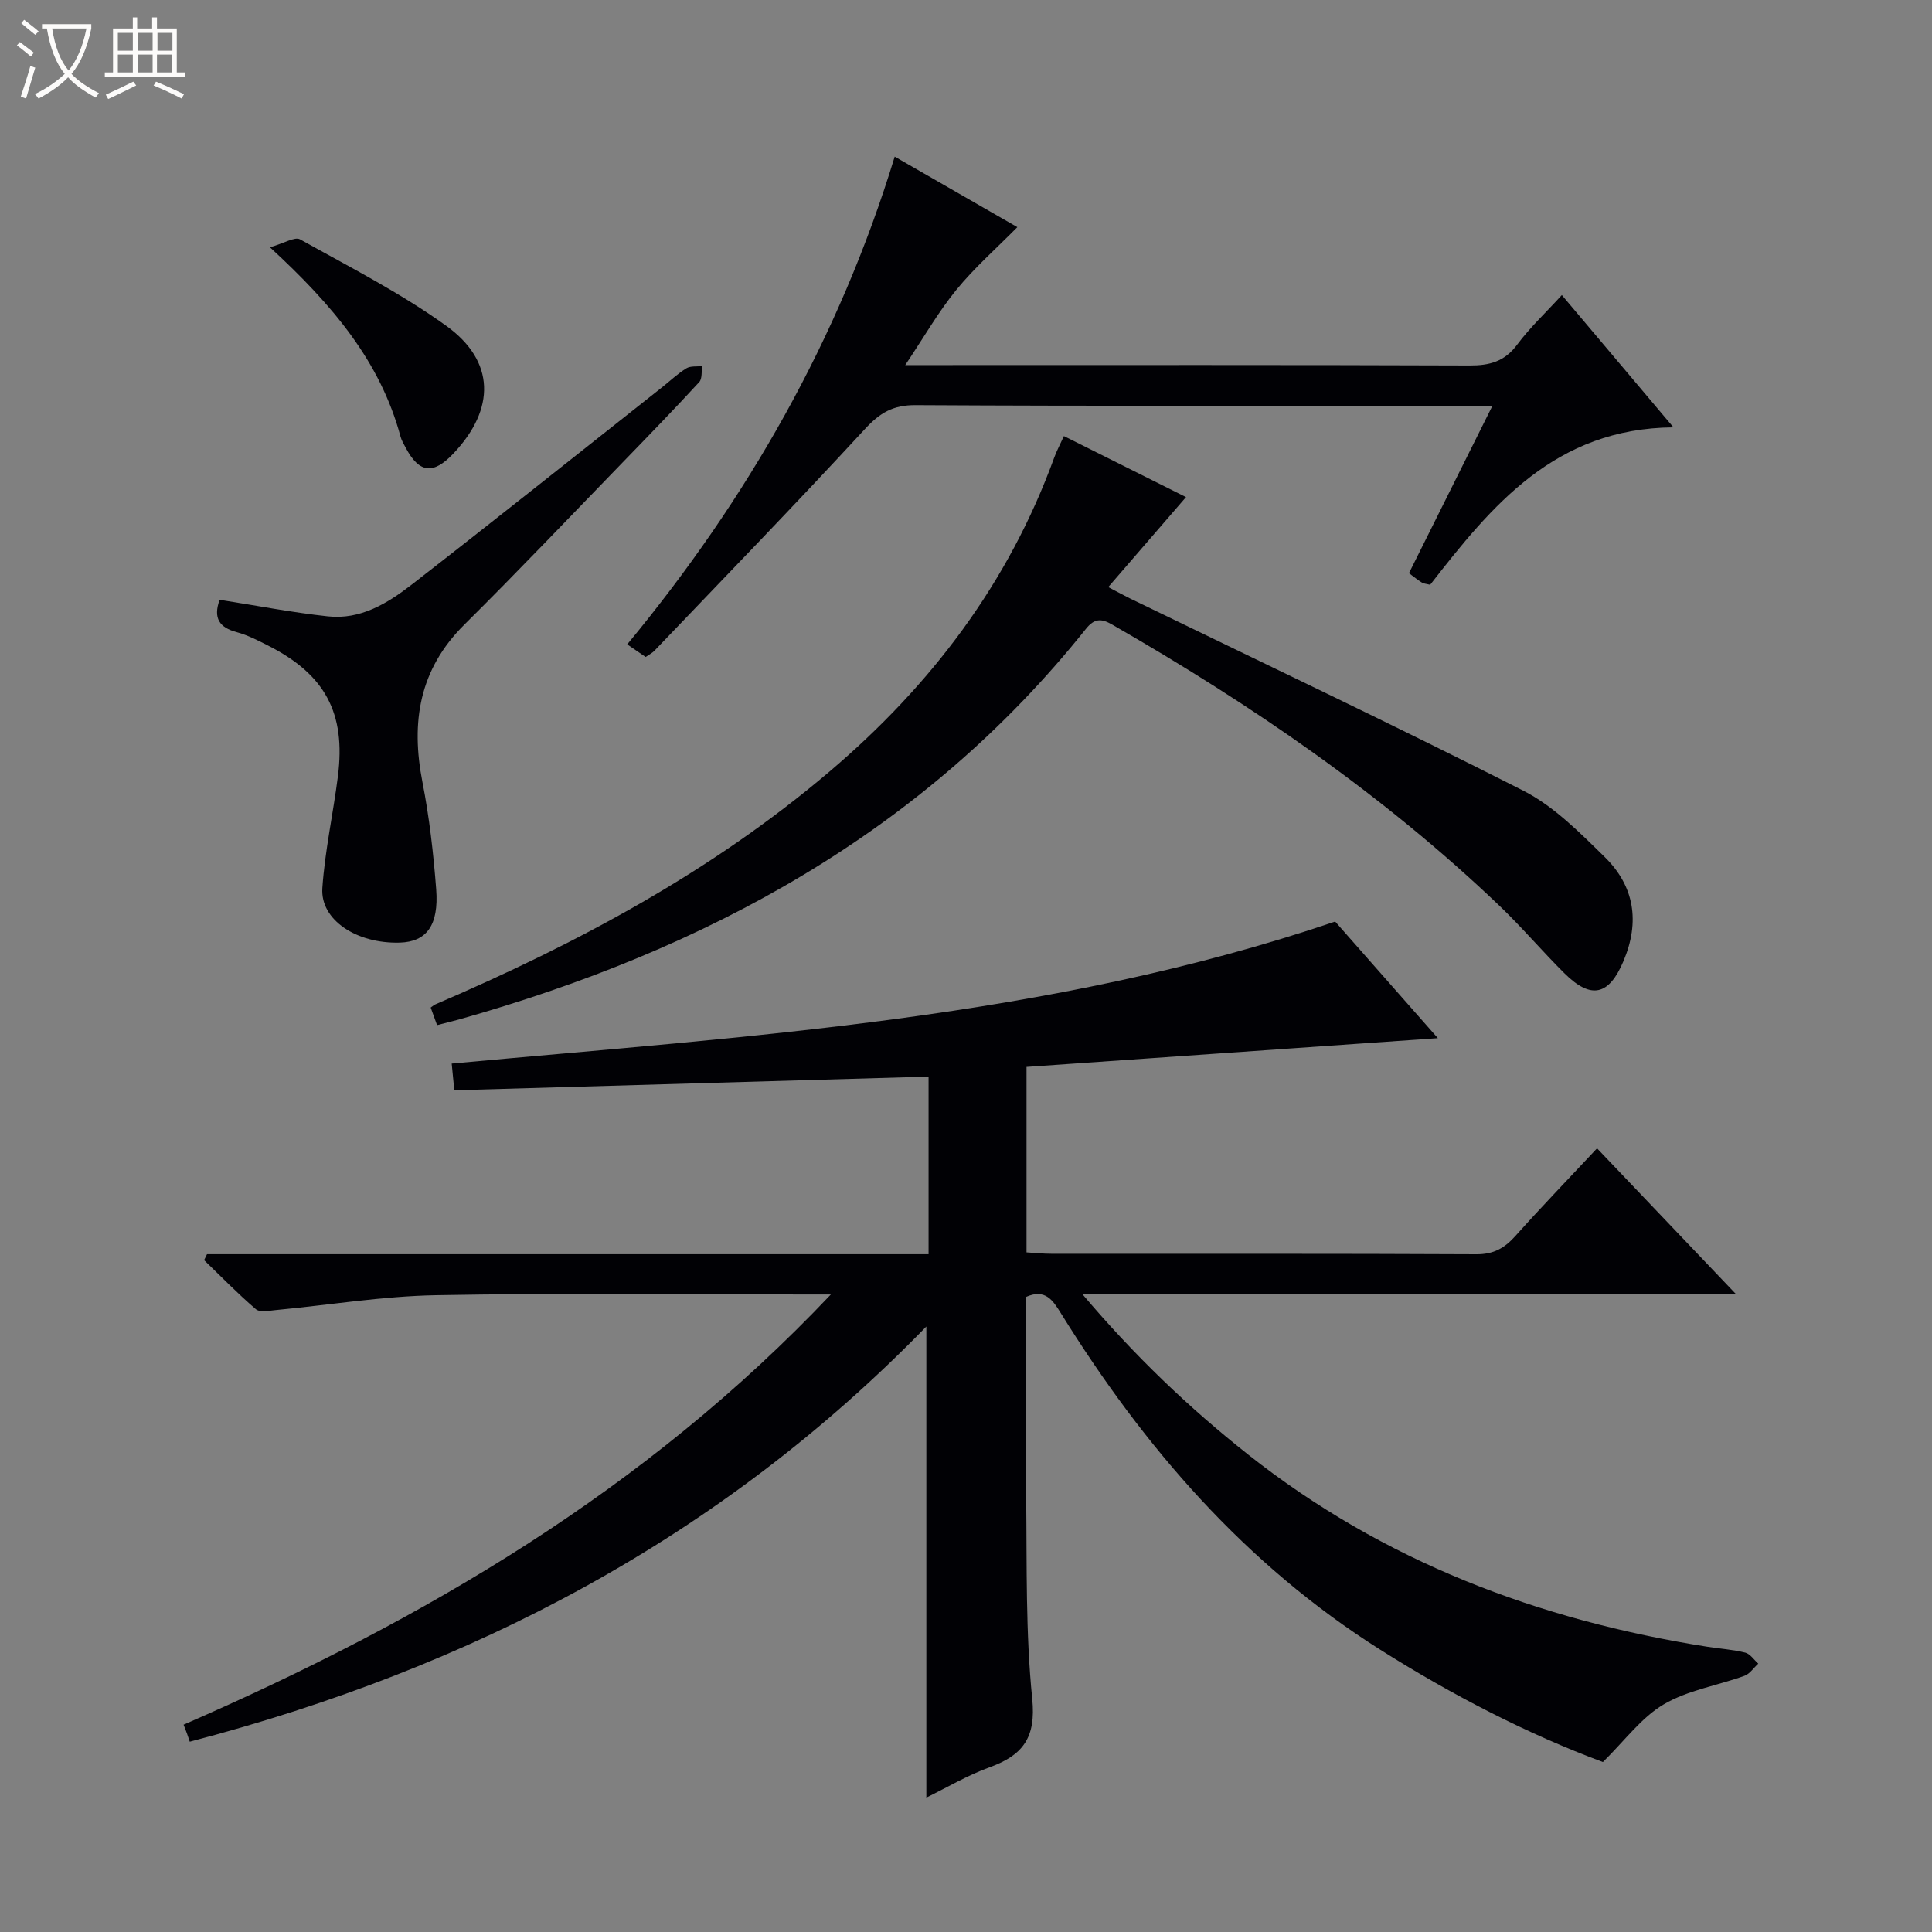 <svg enable-background="new 0 0 400 400" viewBox="0 0 400 400" xmlns="http://www.w3.org/2000/svg"><rect x="0" y="0" width="400" height="400" fill="#808080" stroke="none"/><path d="m6.4 11.7c-1-.8-1.9-1.6-2.9-2.3l.6-.7c.9.7 1.9 1.4 2.9 2.2zm-2.1 8.3c.7-2.1 1.4-4.2 2-6.4.2.1.6.3 1 .4-.7 2.3-1.3 4.4-1.9 6.4zm3-12.8c-1.1-.9-2.1-1.7-2.9-2.4l.6-.7c1 .8 2 1.5 3 2.4zm1.4-1.3v-.9h10.2v.9c-.9 4.2-2.3 7.3-4.1 9.4 1.3 1.4 3.2 2.7 5.7 4-.2.2-.4.5-.7.9-2.5-1.4-4.4-2.7-5.7-4.2-1.4 1.5-3.5 3-6.1 4.4 0 0 0 0-.1-.1-.3-.4-.5-.7-.7-.8 2.7-1.3 4.7-2.8 6.2-4.2-1.8-2.2-3-5.3-3.7-9.4zm9.2 0h-7.1c.6 3.8 1.7 6.7 3.4 8.7 1.7-2.1 2.9-4.8 3.7-8.7z" fill="#fcfbfa"/><path d="m31.6 3.6h.9v2.3h4.1v9.1h1.7v.9h-16.6v-.9h1.7v-9.1h4.1v-2.3h.9v2.3h3.1v-2.3zm-4 13.3.6.8c-1.9.9-3.8 1.9-5.8 2.8-.2-.3-.3-.6-.5-.9 2-.9 3.9-1.8 5.7-2.7zm-3.2-10.1v3.7h3.1v-3.7zm0 4.5v3.7h3.1v-3.7zm4.1-4.5v3.7h3.1v-3.7zm0 4.5v3.7h3.1v-3.7zm9.1 9.1c-2.1-1.1-4.1-2-5.8-2.7l.5-.8c2.2.9 4.1 1.8 5.8 2.6zm-1.9-13.6h-3.1v3.7h3.1zm-3.2 4.5v3.7h3.1v-3.7z" fill="#fcfbfa"/><g fill="#010105"><path d="m297.69 214.94c-28.94 2.02-56.9 3.97-85.16 5.95v38.4c1.65.1 3.4.29 5.15.29 29.33.02 58.67-.05 88 .1 3.57.02 5.85-1.29 8.1-3.82 5.42-6.06 11.08-11.92 16.87-18.11 9.45 9.91 18.72 19.64 28.74 30.16-45.36 0-89.83 0-135.32 0 10.85 12.83 22.1 23.56 34.37 33.26 27.97 22.1 60.11 34.26 95.03 39.77 2.62.41 5.3.58 7.87 1.22 1.02.26 1.8 1.49 2.69 2.28-.95.86-1.75 2.12-2.86 2.52-5.58 2.02-11.74 2.97-16.73 5.92-4.64 2.74-8.07 7.52-12.58 11.93-15.56-5.79-31.15-13.82-46.08-23.25-27.94-17.65-48.9-41.88-66.13-69.66-1.66-2.68-3.24-5.16-7.23-3.38 0 13.85-.13 27.81.04 41.78.16 13.81-.14 27.7 1.25 41.41.82 8.07-1.94 11.69-8.84 14.19-4.58 1.66-8.84 4.2-13.08 6.27 0-32.29 0-64.14 0-97.53-42.73 43.95-94.3 70.73-152.5 85.96-.13-.37-.32-.97-.53-1.56-.2-.57-.43-1.13-.75-1.96 49.75-21.69 95.68-48.57 134.01-89.07-2.65 0-4.22 0-5.79 0-25.33 0-50.67-.32-76 .15-11.07.2-22.11 2.04-33.17 3.08-1.37.13-3.26.52-4.08-.18-3.74-3.2-7.17-6.74-10.72-10.16l.6-1.23h149.39c0-12.55 0-24.45 0-36.77-32.79.94-65.33 1.88-98.19 2.83-.21-2.15-.34-3.56-.54-5.53 61.73-5.71 123.56-9.27 182.91-29.4 7.01 7.94 13.86 15.73 21.26 24.14z"/><path d="m90.49 212.24c-.49-1.35-.91-2.51-1.32-3.64.47-.32.71-.55 1-.67 29.3-12.57 57.16-27.43 81.66-48.26 21-17.85 37-38.99 46.45-64.97.5-1.37 1.2-2.67 1.99-4.41 9.42 4.71 18.59 9.29 25.28 12.63-4.95 5.73-10.26 11.88-16.1 18.63 2.01 1.05 3.22 1.72 4.46 2.33 27.18 13.2 54.5 26.12 81.43 39.8 6.34 3.22 11.71 8.68 16.9 13.76 6.15 6.02 7.32 13.39 3.89 21.53-2.99 7.09-6.67 8.06-12.23 2.54-4.6-4.56-8.81-9.54-13.5-14.02-24.09-23.01-51.36-41.65-80.16-58.19-2.24-1.29-3.67-1.28-5.41.9-33.73 42.24-78.72 66.46-129.8 80.87-1.4.38-2.83.72-4.54 1.17z"/><path d="m133.67 136.02c-1.18-.81-2.37-1.62-3.81-2.61 24.84-30.04 43.82-63.15 55.38-100.98 8.89 5.11 17.43 10.02 25.39 14.6-4.34 4.4-8.87 8.37-12.63 12.98-3.72 4.55-6.67 9.74-10.58 15.58h6.9c36.64 0 73.29-.06 109.93.08 4.15.02 7.25-.81 9.85-4.3 2.66-3.57 5.96-6.66 9.26-10.28 7.43 8.81 14.68 17.39 23.11 27.39-24.53.19-37.65 16.24-50.37 32.59-.82-.21-1.33-.22-1.71-.46-.83-.51-1.58-1.13-2.68-1.94 5.67-11.37 11.28-22.61 17.29-34.67-2.53 0-4.27 0-6.01 0-37.81 0-75.62.09-113.43-.12-4.64-.03-7.37 1.57-10.45 4.91-14.31 15.52-29.03 30.67-43.62 45.94-.44.47-1.07.77-1.82 1.29z"/><path d="m45.47 124.18c7.68 1.2 15.02 2.63 22.43 3.43 6.71.73 12.3-2.67 17.31-6.55 17.36-13.48 34.53-27.18 51.78-40.81 1.7-1.34 3.28-2.86 5.11-3.99.86-.53 2.18-.33 3.29-.47-.19 1.12.02 2.61-.62 3.31-5.07 5.51-10.28 10.89-15.5 16.27-11.02 11.35-21.92 22.83-33.15 33.97-9.35 9.28-11.08 20.19-8.66 32.57 1.43 7.31 2.28 14.77 2.85 22.21.57 7.51-2.03 10.88-7.54 11.04-8.92.26-16.48-4.69-16.03-11.29.53-7.75 2.24-15.41 3.22-23.14 1.67-13.12-2.65-21.11-14.51-27.1-2.07-1.05-4.19-2.14-6.41-2.74-3.63-.96-4.94-2.91-3.57-6.71z"/><path d="m55.89 51.2c2.96-.84 5.15-2.24 6.22-1.65 10.24 5.71 20.79 11.08 30.27 17.9 10.19 7.33 10.21 17.23 1.51 26.43-4.22 4.46-7.11 4.1-9.93-1.25-.39-.73-.83-1.47-1.04-2.26-4.18-15.49-14.01-27.2-27.03-39.17z"/></g></svg>